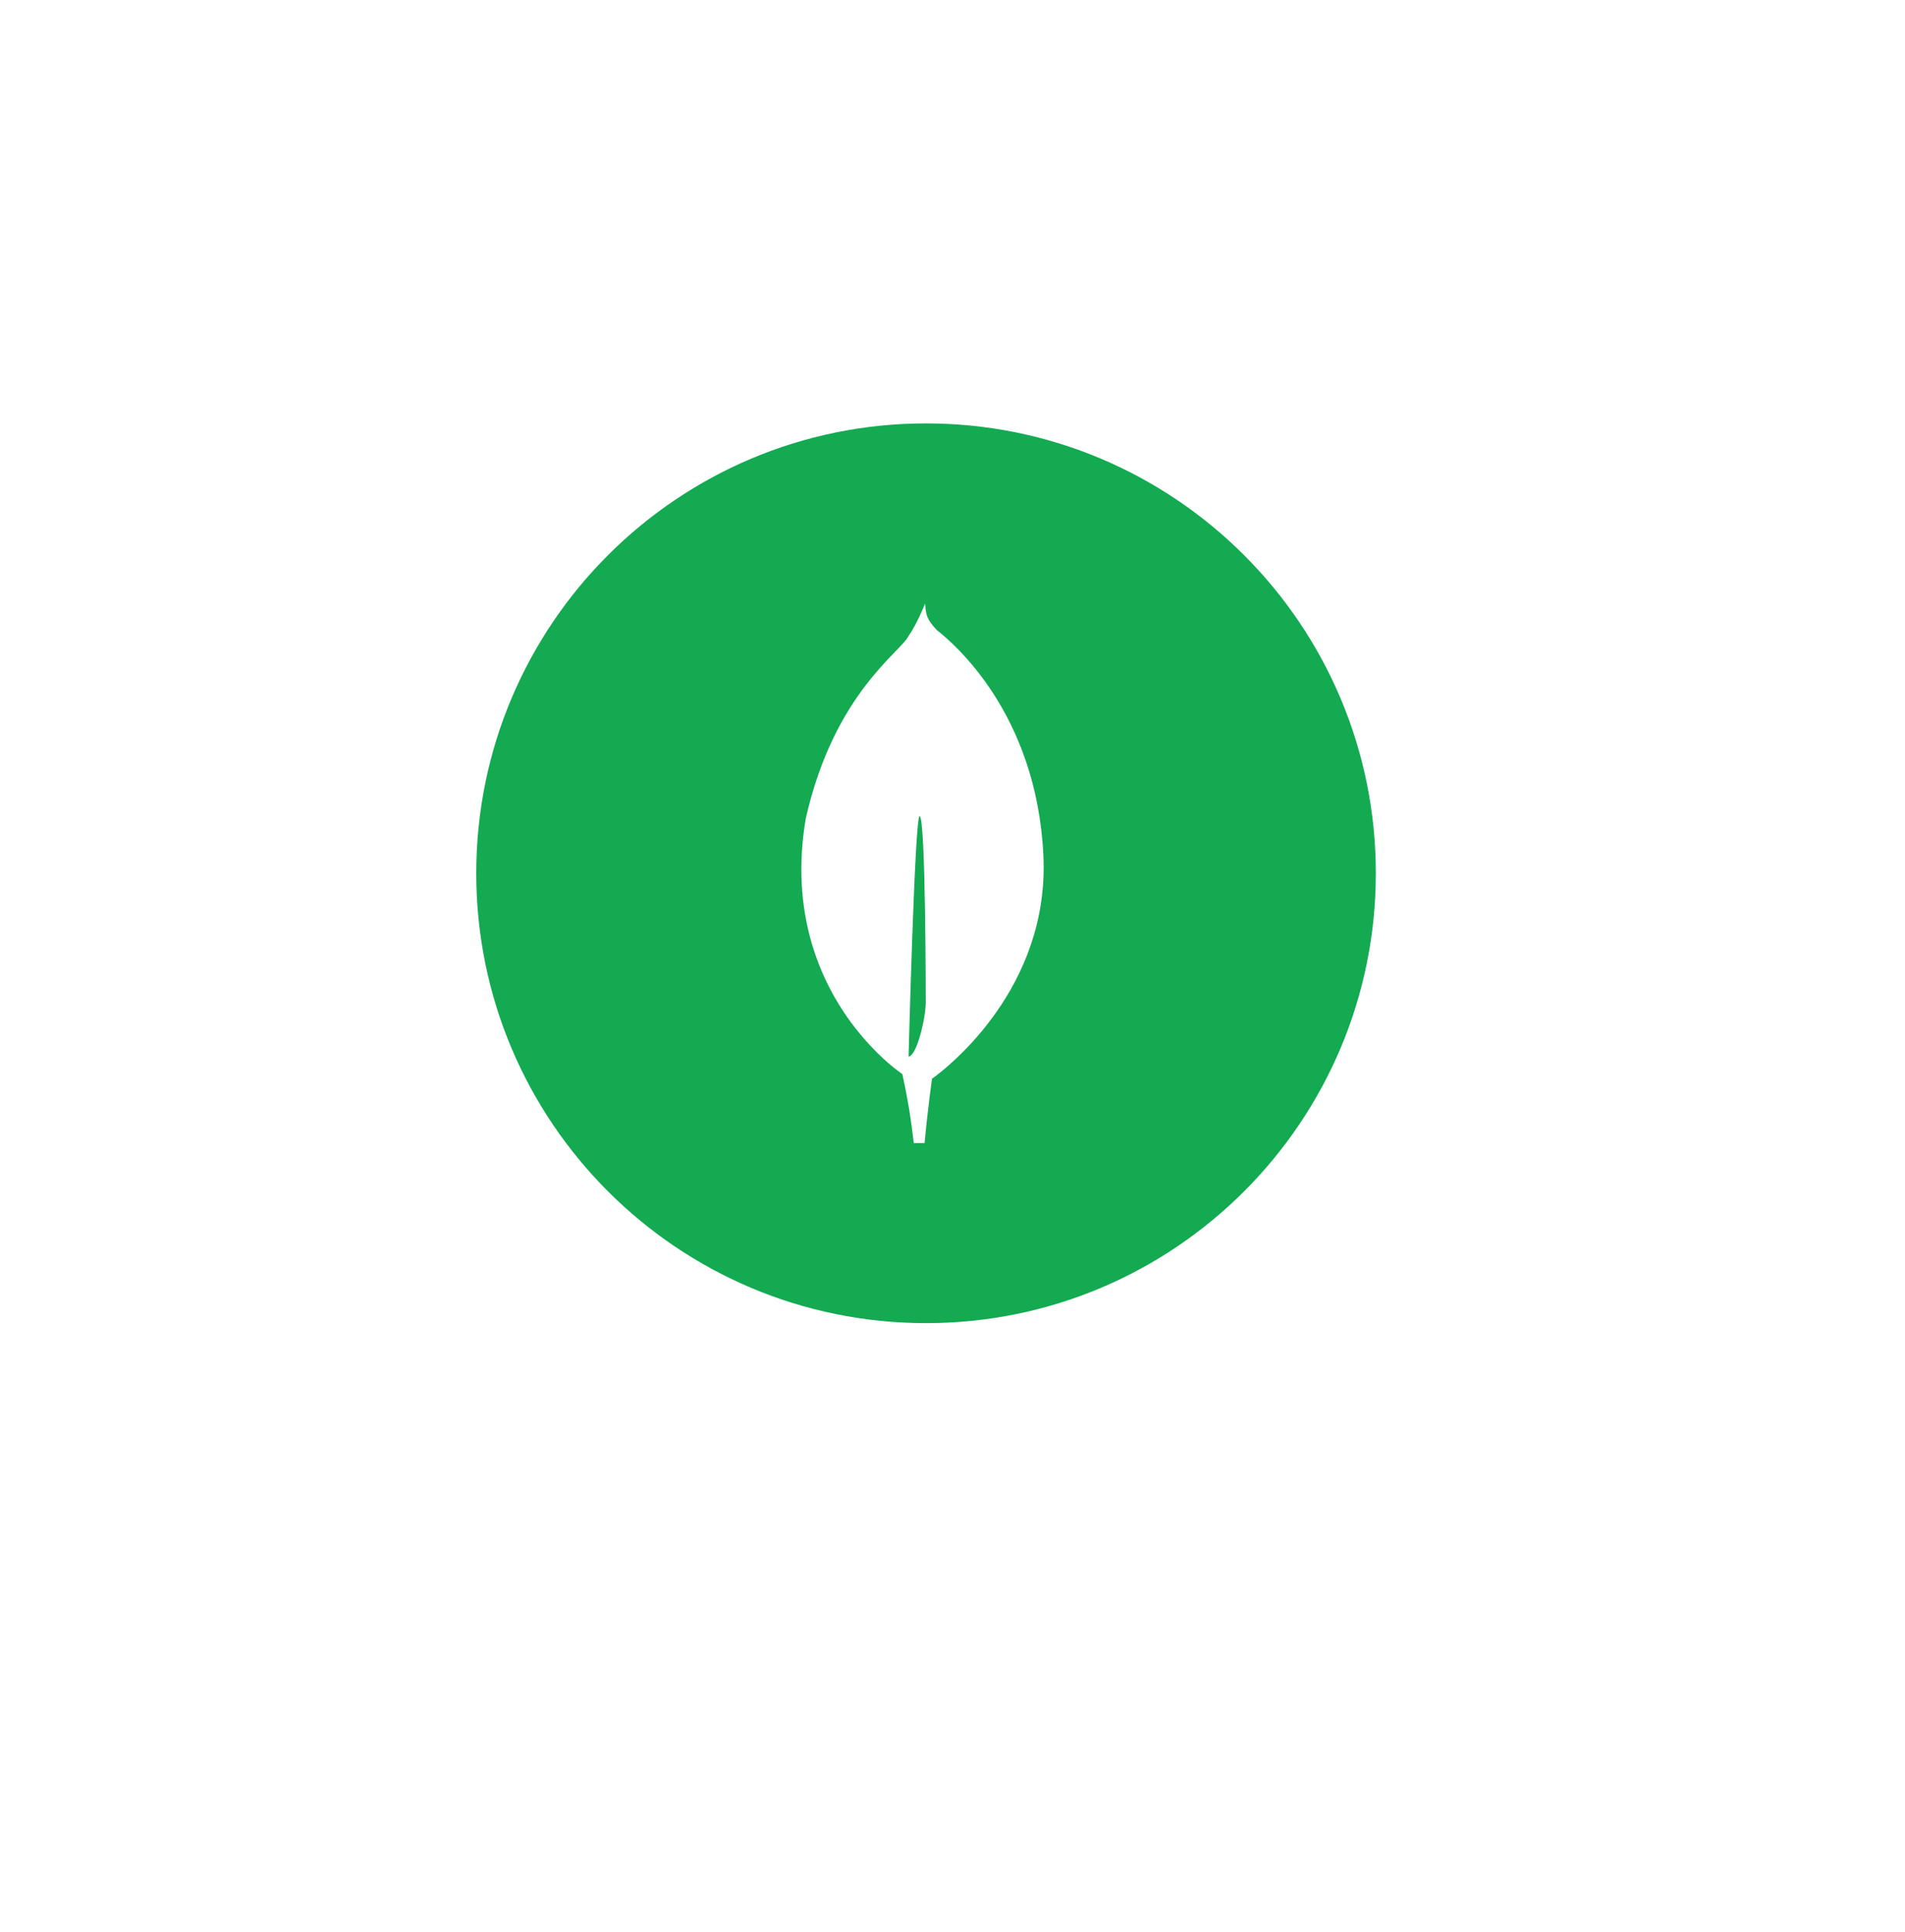 <svg width="72" height="73" viewBox="0 0 72 73" fill="none" xmlns="http://www.w3.org/2000/svg">
<g filter="url(#filter0_d_543_28)">
<path d="M51 3.437H21C12.716 3.437 6 10.153 6 18.437V48.437C6 56.721 12.716 63.437 21 63.437H51C59.284 63.437 66 56.721 66 48.437V18.437C66 10.153 59.284 3.437 51 3.437Z" fill="white"/>
</g>
<path d="M35 50C25.611 50 18 42.389 18 33C18 23.611 25.611 16 35 16C44.389 16 52 23.611 52 33C52 42.389 44.389 50 35 50Z" fill="#13AA52"/>
<path d="M30.456 30.923C31.53 26.184 34.068 24.625 34.341 24.03C34.64 23.61 34.942 22.863 34.942 22.863C34.947 22.851 34.955 22.828 34.965 22.807C34.996 23.227 35.011 23.389 35.409 23.812C36.023 24.293 39.178 26.94 39.435 32.325C39.675 37.346 35.808 40.339 35.285 40.72L35.225 40.762V40.759C35.222 40.784 35.059 41.954 34.945 43.194H34.535C34.439 42.317 34.295 41.447 34.104 40.586L34.071 40.565C33.837 40.397 33.614 40.215 33.403 40.019L33.379 39.997C32.267 38.97 30.269 36.595 30.288 32.807C30.293 32.176 30.349 31.545 30.456 30.923ZM34.989 37.885C34.989 37.885 34.989 30.842 34.756 30.843C34.575 30.843 34.34 39.928 34.34 39.928C34.663 39.889 34.989 38.433 34.989 37.885Z" fill="white"/>
<defs>
<filter id="filter0_d_543_28" x="0" y="0.437" width="72" height="72" filterUnits="userSpaceOnUse" color-interpolation-filters="sRGB">
<feFlood flood-opacity="0" result="BackgroundImageFix"/>
<feColorMatrix in="SourceAlpha" type="matrix" values="0 0 0 0 0 0 0 0 0 0 0 0 0 0 0 0 0 0 127 0" result="hardAlpha"/>
<feOffset dy="3"/>
<feGaussianBlur stdDeviation="3"/>
<feColorMatrix type="matrix" values="0 0 0 0 0 0 0 0 0 0 0 0 0 0 0 0 0 0 0.239 0"/>
<feBlend mode="normal" in2="BackgroundImageFix" result="effect1_dropShadow_543_28"/>
<feBlend mode="normal" in="SourceGraphic" in2="effect1_dropShadow_543_28" result="shape"/>
</filter>
</defs>
</svg>
